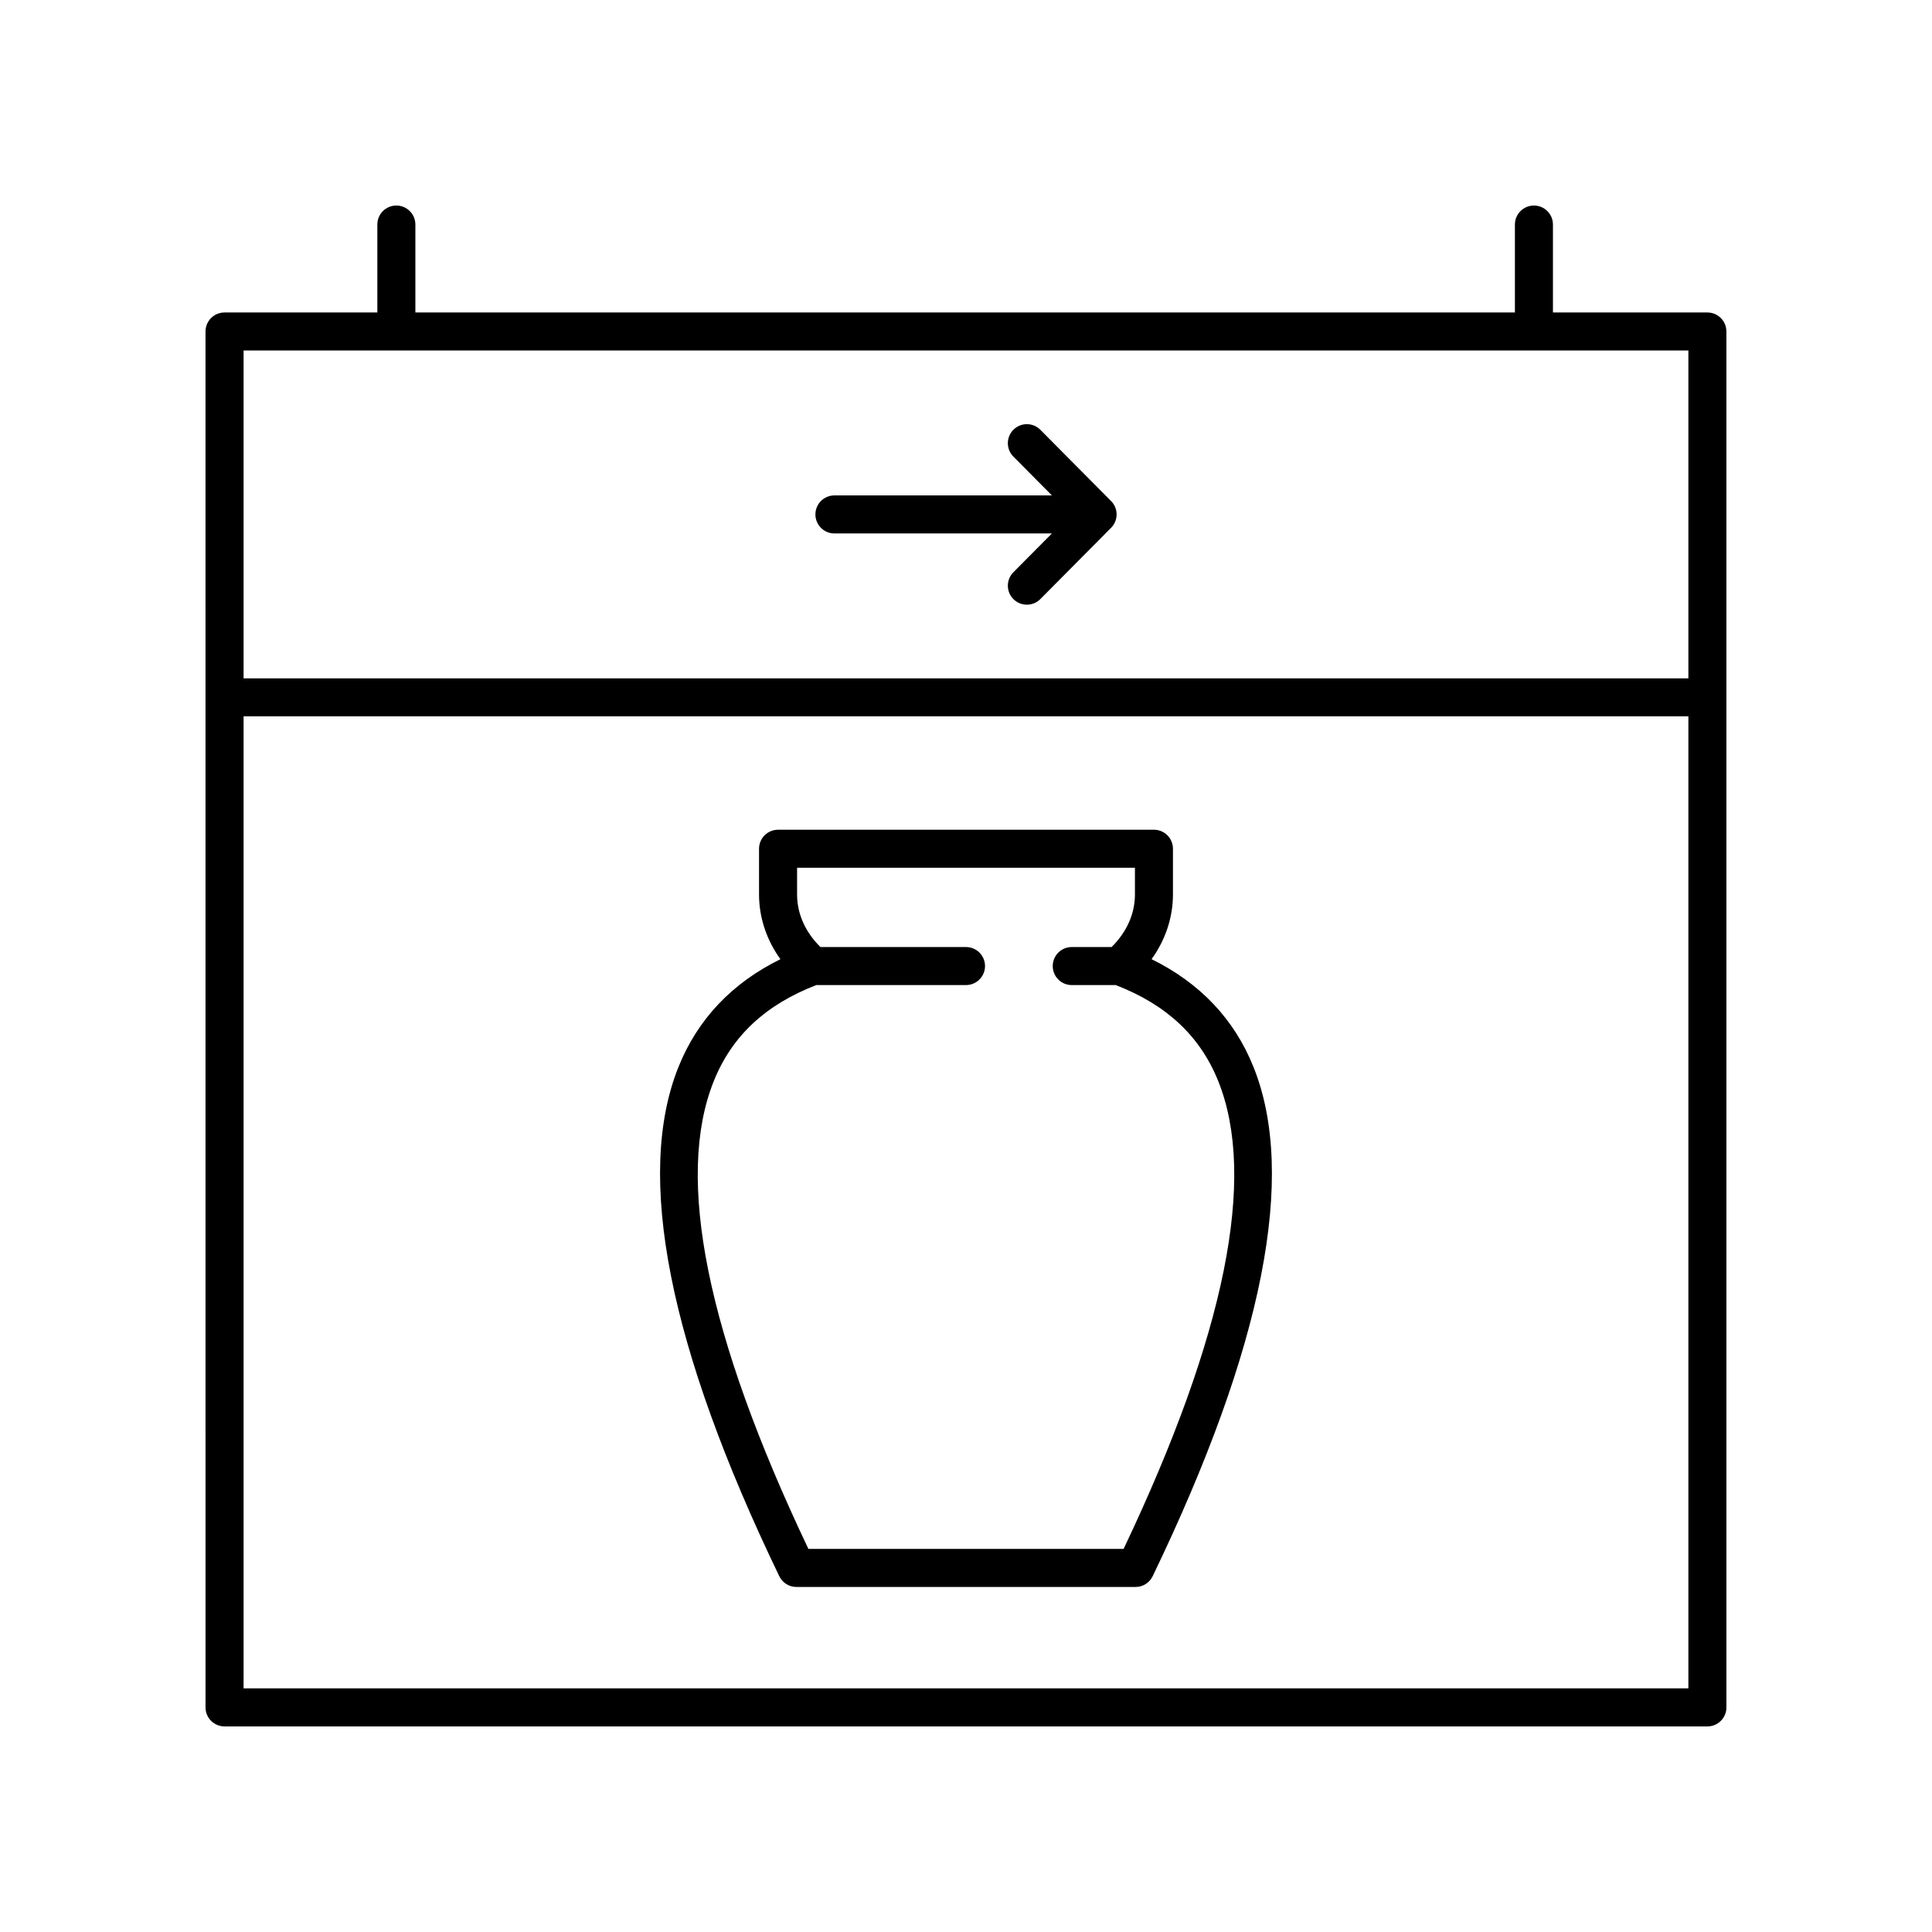 <?xml version="1.0" encoding="UTF-8"?>
<!-- Uploaded to: SVG Repo, www.svgrepo.com, Generator: SVG Repo Mixer Tools -->
<svg fill="#000000" width="800px" height="800px" version="1.1" viewBox="144 144 512 512" xmlns="http://www.w3.org/2000/svg">
 <g>
  <path d="m365.13 285.37h57.637l-10.215 10.293c-1.957 1.973-1.949 5.16 0.031 7.125 0.98 0.973 2.262 1.461 3.547 1.461 1.293 0 2.594-0.496 3.578-1.492l18.742-18.879c1.949-1.965 1.949-5.133 0-7.094l-18.742-18.879c-1.965-1.984-5.16-1.988-7.125-0.031-1.977 1.965-1.988 5.152-0.031 7.125l10.215 10.293h-57.637c-2.785 0-5.039 2.254-5.039 5.039 0.004 2.785 2.254 5.039 5.039 5.039z"/>
  <path d="m596.48 226.81h-40.934v-23.301c0-2.785-2.254-5.039-5.039-5.039-2.785 0-5.039 2.254-5.039 5.039v23.301h-291.39v-23.301c0-2.785-2.254-5.039-5.039-5.039s-5.039 2.254-5.039 5.039v23.301h-40.496c-2.785 0-5.039 2.254-5.039 5.039l0.004 364.63c0 2.785 2.254 5.039 5.039 5.039h392.97c2.785 0 5.039-2.254 5.039-5.039l-0.004-364.63c0-2.785-2.254-5.039-5.039-5.039zm-5.039 10.078v86.879h-382.89v-86.879zm-382.89 354.55v-257.6h382.89v257.6z"/>
  <path d="m449.18 398.19c3.656-5.059 5.664-11.031 5.664-17.156v-12.109c0-2.785-2.254-5.039-5.039-5.039l-99.613 0.004c-2.785 0-5.039 2.254-5.039 5.039v12.109c0 6.125 2.008 12.098 5.664 17.156-12.855 6.336-21.918 15.906-26.996 28.52-11.586 28.785-2.602 74.203 26.699 135 0.836 1.742 2.602 2.848 4.535 2.848h89.879c1.934 0 3.699-1.105 4.535-2.848 29.305-60.793 38.289-106.21 26.699-135-5.07-12.617-14.133-22.188-26.988-28.523zm-7.414 156.29h-83.531c-26.941-56.68-35.375-98.391-25.066-124 4.797-11.926 13.707-20.234 27.16-25.426h39.672c2.785 0 5.039-2.254 5.039-5.039 0-2.785-2.254-5.039-5.039-5.039h-38.574c-3.941-3.875-6.191-8.734-6.191-13.938v-7.07h89.535v7.07c0 5.203-2.25 10.062-6.191 13.938h-10.555c-2.785 0-5.039 2.254-5.039 5.039 0 2.785 2.254 5.039 5.039 5.039h11.652c13.453 5.195 22.363 13.504 27.16 25.426 10.305 25.613 1.871 67.324-25.07 124z"/>
 </g>
</svg>